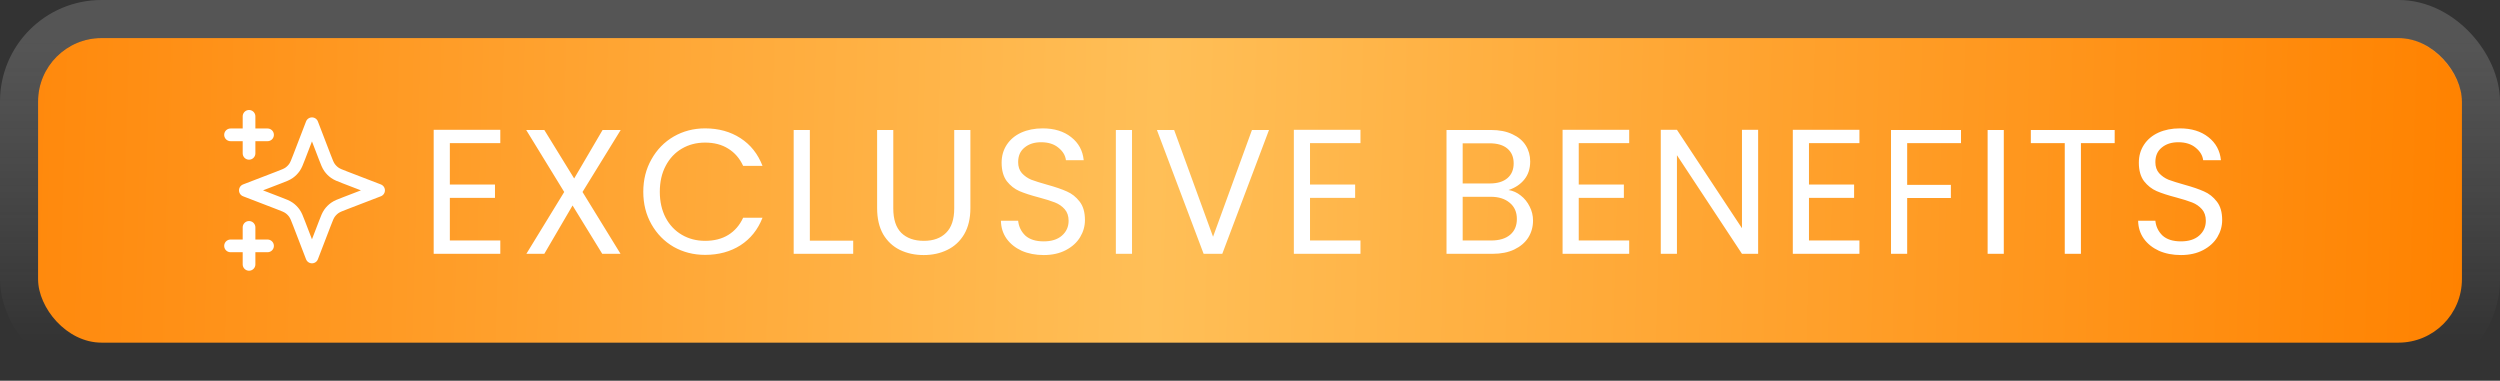 <svg width="197" height="30" viewBox="0 0 197 30" fill="none" xmlns="http://www.w3.org/2000/svg">
<rect x="0" y="0" width="197" height="30" fill="#333333" stroke="none"/>
<rect x="3" y="3" width="191" height="24" rx="5" fill="url(#paint0_linear_192_160)"/>
<rect x="1.5" y="1.5" width="194" height="27" rx="6.5" stroke="url(#paint1_linear_192_160)" stroke-opacity="0.21" stroke-width="3"/>
<g clip-path="url(#clip0_192_160)">
<path d="M19.624 20.833V17.917M19.624 12.083V9.167M18.166 10.625H21.083M18.166 19.375H21.083M24.583 9.75L23.571 12.38C23.407 12.808 23.324 13.022 23.196 13.202C23.083 13.361 22.944 13.5 22.784 13.614C22.604 13.742 22.391 13.824 21.963 13.988L19.333 15L21.963 16.012C22.391 16.176 22.604 16.258 22.784 16.386C22.944 16.5 23.083 16.639 23.196 16.798C23.324 16.978 23.407 17.192 23.571 17.62L24.583 20.25L25.594 17.62C25.759 17.192 25.841 16.978 25.969 16.798C26.082 16.639 26.222 16.5 26.381 16.386C26.561 16.258 26.775 16.176 27.203 16.012L29.833 15L27.203 13.988C26.775 13.824 26.561 13.742 26.381 13.614C26.222 13.5 26.082 13.361 25.969 13.202C25.841 13.022 25.759 12.808 25.594 12.38L24.583 9.75Z" stroke="white" stroke-linecap="round" stroke-linejoin="round"/>
</g>
<path d="M35.448 11.278V14.54H39.004V15.59H35.448V18.95H39.424V20H34.174V10.228H39.424V11.278H35.448ZM45.902 15.128L48.898 20H47.456L45.118 16.192L42.892 20H41.478L44.46 15.128L41.464 10.242H42.892L45.244 14.064L47.484 10.242H48.912L45.902 15.128ZM50.691 15.114C50.691 14.162 50.906 13.308 51.336 12.552C51.765 11.787 52.348 11.189 53.086 10.76C53.832 10.331 54.658 10.116 55.563 10.116C56.627 10.116 57.556 10.373 58.349 10.886C59.143 11.399 59.721 12.127 60.086 13.07H58.559C58.289 12.482 57.897 12.029 57.383 11.712C56.88 11.395 56.273 11.236 55.563 11.236C54.882 11.236 54.271 11.395 53.73 11.712C53.188 12.029 52.764 12.482 52.456 13.07C52.148 13.649 51.993 14.33 51.993 15.114C51.993 15.889 52.148 16.57 52.456 17.158C52.764 17.737 53.188 18.185 53.73 18.502C54.271 18.819 54.882 18.978 55.563 18.978C56.273 18.978 56.88 18.824 57.383 18.516C57.897 18.199 58.289 17.746 58.559 17.158H60.086C59.721 18.091 59.143 18.815 58.349 19.328C57.556 19.832 56.627 20.084 55.563 20.084C54.658 20.084 53.832 19.874 53.086 19.454C52.348 19.025 51.765 18.432 51.336 17.676C50.906 16.92 50.691 16.066 50.691 15.114ZM63.816 18.964H67.232V20H62.542V10.242H63.816V18.964ZM70.391 10.242V16.416C70.391 17.284 70.601 17.928 71.021 18.348C71.45 18.768 72.043 18.978 72.799 18.978C73.546 18.978 74.129 18.768 74.549 18.348C74.978 17.928 75.193 17.284 75.193 16.416V10.242H76.467V16.402C76.467 17.214 76.304 17.9 75.977 18.46C75.65 19.011 75.207 19.421 74.647 19.692C74.096 19.963 73.476 20.098 72.785 20.098C72.094 20.098 71.469 19.963 70.909 19.692C70.358 19.421 69.92 19.011 69.593 18.46C69.276 17.9 69.117 17.214 69.117 16.402V10.242H70.391ZM82.246 20.098C81.602 20.098 81.023 19.986 80.51 19.762C80.006 19.529 79.609 19.211 79.32 18.81C79.031 18.399 78.882 17.928 78.872 17.396H80.23C80.277 17.853 80.463 18.241 80.79 18.558C81.126 18.866 81.612 19.02 82.246 19.02C82.853 19.02 83.329 18.871 83.674 18.572C84.029 18.264 84.206 17.872 84.206 17.396C84.206 17.023 84.103 16.719 83.898 16.486C83.693 16.253 83.436 16.075 83.128 15.954C82.82 15.833 82.405 15.702 81.882 15.562C81.238 15.394 80.72 15.226 80.328 15.058C79.945 14.89 79.614 14.629 79.334 14.274C79.064 13.91 78.928 13.425 78.928 12.818C78.928 12.286 79.064 11.815 79.334 11.404C79.605 10.993 79.983 10.676 80.468 10.452C80.963 10.228 81.528 10.116 82.162 10.116C83.077 10.116 83.823 10.345 84.402 10.802C84.99 11.259 85.322 11.866 85.396 12.622H83.996C83.95 12.249 83.754 11.922 83.408 11.642C83.063 11.353 82.606 11.208 82.036 11.208C81.504 11.208 81.07 11.348 80.734 11.628C80.398 11.899 80.23 12.281 80.23 12.776C80.23 13.131 80.328 13.42 80.524 13.644C80.73 13.868 80.977 14.041 81.266 14.162C81.565 14.274 81.98 14.405 82.512 14.554C83.156 14.731 83.674 14.909 84.066 15.086C84.458 15.254 84.794 15.52 85.074 15.884C85.354 16.239 85.494 16.724 85.494 17.34C85.494 17.816 85.368 18.264 85.116 18.684C84.864 19.104 84.491 19.445 83.996 19.706C83.501 19.967 82.918 20.098 82.246 20.098ZM89.203 10.242V20H87.929V10.242H89.203ZM99.998 10.242L96.316 20H94.846L91.164 10.242H92.522L95.588 18.656L98.654 10.242H99.998ZM103.229 11.278V14.54H106.785V15.59H103.229V18.95H107.205V20H101.955V10.228H107.205V11.278H103.229ZM118.871 14.974C119.226 15.03 119.548 15.175 119.837 15.408C120.136 15.641 120.369 15.931 120.537 16.276C120.715 16.621 120.803 16.99 120.803 17.382C120.803 17.877 120.677 18.325 120.425 18.726C120.173 19.118 119.805 19.431 119.319 19.664C118.843 19.888 118.279 20 117.625 20H113.985V10.242H117.485C118.148 10.242 118.713 10.354 119.179 10.578C119.646 10.793 119.996 11.087 120.229 11.46C120.463 11.833 120.579 12.253 120.579 12.72C120.579 13.299 120.421 13.779 120.103 14.162C119.795 14.535 119.385 14.806 118.871 14.974ZM115.259 14.456H117.401C117.999 14.456 118.461 14.316 118.787 14.036C119.114 13.756 119.277 13.369 119.277 12.874C119.277 12.379 119.114 11.992 118.787 11.712C118.461 11.432 117.989 11.292 117.373 11.292H115.259V14.456ZM117.513 18.95C118.148 18.95 118.643 18.801 118.997 18.502C119.352 18.203 119.529 17.788 119.529 17.256C119.529 16.715 119.343 16.29 118.969 15.982C118.596 15.665 118.097 15.506 117.471 15.506H115.259V18.95H117.513ZM124.405 11.278V14.54H127.961V15.59H124.405V18.95H128.381V20H123.131V10.228H128.381V11.278H124.405ZM138.541 20H137.267L132.143 12.23V20H130.869V10.228H132.143L137.267 17.984V10.228H138.541V20ZM142.547 11.278V14.54H146.103V15.59H142.547V18.95H146.523V20H141.273V10.228H146.523V11.278H142.547ZM154.527 10.242V11.278H150.285V14.568H153.729V15.604H150.285V20H149.011V10.242H154.527ZM157.899 10.242V20H156.625V10.242H157.899ZM166.637 10.242V11.278H163.977V20H162.703V11.278H160.029V10.242H166.637ZM171.859 20.098C171.215 20.098 170.636 19.986 170.123 19.762C169.619 19.529 169.222 19.211 168.933 18.81C168.643 18.399 168.494 17.928 168.485 17.396H169.843C169.889 17.853 170.076 18.241 170.403 18.558C170.739 18.866 171.224 19.02 171.859 19.02C172.465 19.02 172.941 18.871 173.287 18.572C173.641 18.264 173.819 17.872 173.819 17.396C173.819 17.023 173.716 16.719 173.511 16.486C173.305 16.253 173.049 16.075 172.741 15.954C172.433 15.833 172.017 15.702 171.495 15.562C170.851 15.394 170.333 15.226 169.941 15.058C169.558 14.89 169.227 14.629 168.947 14.274C168.676 13.91 168.541 13.425 168.541 12.818C168.541 12.286 168.676 11.815 168.947 11.404C169.217 10.993 169.595 10.676 170.081 10.452C170.575 10.228 171.14 10.116 171.775 10.116C172.689 10.116 173.436 10.345 174.015 10.802C174.603 11.259 174.934 11.866 175.009 12.622H173.609C173.562 12.249 173.366 11.922 173.021 11.642C172.675 11.353 172.218 11.208 171.649 11.208C171.117 11.208 170.683 11.348 170.347 11.628C170.011 11.899 169.843 12.281 169.843 12.776C169.843 13.131 169.941 13.42 170.137 13.644C170.342 13.868 170.589 14.041 170.879 14.162C171.177 14.274 171.593 14.405 172.125 14.554C172.769 14.731 173.287 14.909 173.679 15.086C174.071 15.254 174.407 15.52 174.687 15.884C174.967 16.239 175.107 16.724 175.107 17.34C175.107 17.816 174.981 18.264 174.729 18.684C174.477 19.104 174.103 19.445 173.609 19.706C173.114 19.967 172.531 20.098 171.859 20.098Z" fill="white"/>
<defs>
<linearGradient id="paint0_linear_192_160" x1="1.193" y1="3" x2="194.519" y2="8.388" gradientUnits="userSpaceOnUse">
<stop stop-color="#FF880B"/>
<stop offset="0.466" stop-color="#FFBF57"/>
<stop offset="1" stop-color="#FF8200"/>
</linearGradient>
<linearGradient id="paint1_linear_192_160" x1="98.5" y1="3" x2="98.5" y2="27" gradientUnits="userSpaceOnUse">
<stop stop-color="#D7D7D7"/>
<stop offset="1" stop-color="white" stop-opacity="0"/>
</linearGradient>
<clipPath id="clip0_192_160">
<rect width="14" height="14" fill="white" transform="translate(17 8)"/>
</clipPath>
</defs>
</svg>
